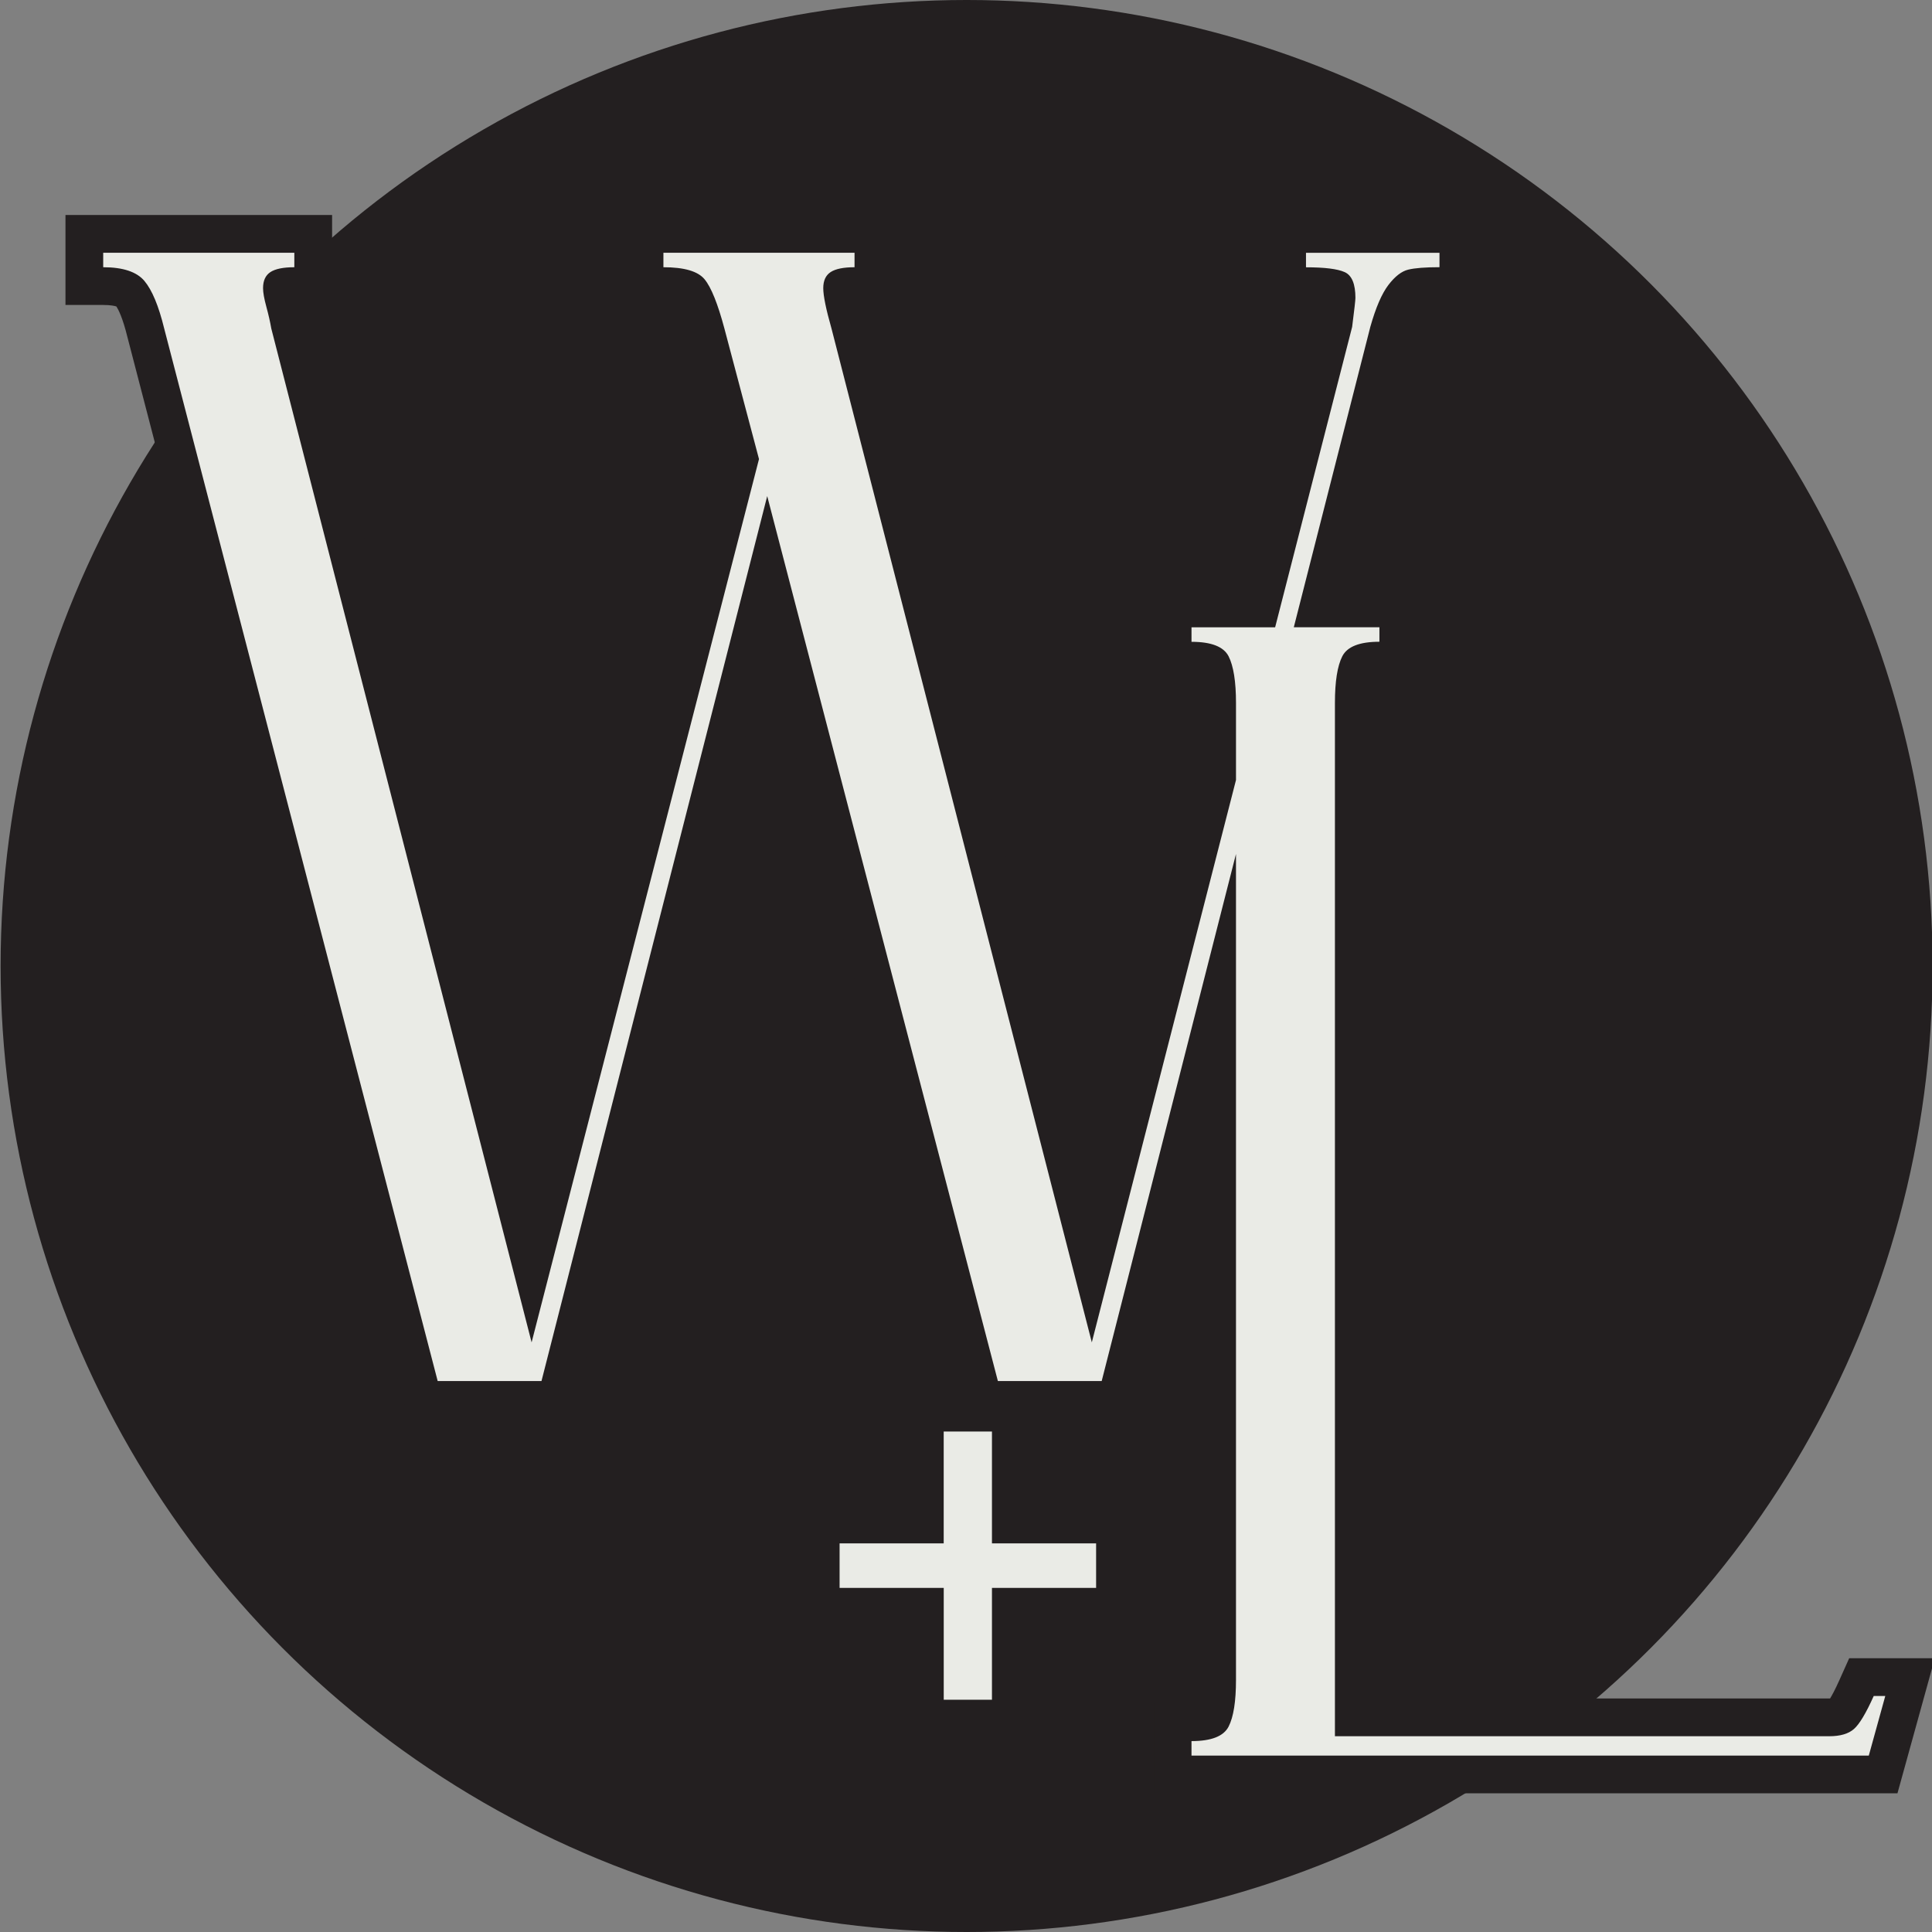<?xml version="1.0" encoding="utf-8"?>
<!-- Generator: Adobe Illustrator 28.0.0, SVG Export Plug-In . SVG Version: 6.00 Build 0)  -->
<svg version="1.1" id="Layer_1" xmlns="http://www.w3.org/2000/svg" xmlns:xlink="http://www.w3.org/1999/xlink" x="0px" y="0px"
	 viewBox="0 0 512 512" style="enable-background:new 0 0 512 512;" xml:space="preserve">
<rect x="0" y="0" width="512" height="512" fill="#808080" stroke="none"/>
<style type="text/css">
	.st0{fill:#231F20;}
	.st1{fill:#EAEBE6;}
</style>
<circle class="st0" cx="256.16" cy="256" r="256"/>
<g>
	<g>
		<path class="st1" d="M310.76,470.25v-13.84h5c3.99,0,5.26-0.89,5.38-1.12c0.52-1.03,1.41-3.73,1.41-10.11v-179l-26.7,104.81
			h-35.26L203.38,151.5l-55.99,219.49h-35.26L38.67,88.31c-1.68-6.89-3.37-9.62-4.23-10.64c-1-1.19-3.52-1.85-7.09-1.85h-5V61.98
			h60.65v13.84h-5c-1.86,0-2.84,0.21-3.29,0.35c0,0.06-0.01,0.13-0.01,0.2c0,0.25,0.05,1.24,0.69,3.59c0.6,2.23,1.06,4.25,1.38,6.04
			l64.1,249.66l55.09-213.98l-8.84-33.34c-2.12-7.92-3.69-10.43-4.27-11.14c-0.02-0.02-1.19-1.37-7.05-1.37h-5V61.98h60.65v13.84h-5
			c-1.86,0-2.84,0.21-3.29,0.35c0,0.06-0.01,0.13-0.01,0.2c0,0.7,0.19,3.01,1.99,9.3l64.18,249.94l33.21-129.55v-19.76
			c0-6.38-0.89-9.08-1.42-10.12c-0.12-0.23-1.38-1.11-5.37-1.11h-5v-13.84h23.29l19.37-75.55c0.7-5.48,0.79-6.62,0.79-6.84
			c0-1.29-0.16-2-0.27-2.32c-0.84-0.26-2.97-0.7-7.83-0.7h-5V61.98h45.37v13.84h-5c-4.4,0-6.34,0.31-7.1,0.5
			c-0.05,0.01-0.93,0.24-2.47,2.24c-0.92,1.21-2.36,3.83-3.94,9.36l-18.68,73.31h21.25v13.84h-5c-3.99,0-5.25,0.89-5.38,1.12
			c-0.52,1.03-1.41,3.73-1.41,10.11v268.82h126c1.83,0,2.88-0.35,3.25-0.67c0.13-0.12,1.44-1.37,3.98-7.04l1.32-2.96h12.87
			l-7.13,25.8H310.76z"/>
		<path class="st0" d="M381.48,66.97v3.84c-3.78,0-6.55,0.22-8.29,0.65c-1.75,0.42-3.5,1.78-5.24,4.05
			c-1.75,2.29-3.35,5.98-4.8,11.11l-20.28,79.61h22.69v3.84c-5.24,0-8.51,1.28-9.83,3.84c-1.31,2.57-1.96,6.7-1.96,12.39v273.82h131
			c2.91,0,5.09-0.64,6.55-1.92c1.45-1.28,3.2-4.19,5.24-8.75h3.06l-4.37,15.8H315.76v-3.84c5.24,0,8.51-1.28,9.83-3.84
			c1.31-2.57,1.96-6.69,1.96-12.39V226.31l-35.59,139.68h-27.51l-61.13-234.52L143.5,365.99h-27.51L43.51,87.05
			c-1.46-5.98-3.21-10.18-5.24-12.6c-2.04-2.42-5.68-3.63-10.92-3.63v-3.84h50.65v3.84c-2.91,0-5.02,0.43-6.33,1.28
			c-1.31,0.86-1.96,2.28-1.96,4.27c0,1.14,0.29,2.78,0.87,4.91c0.58,2.14,1.02,4.06,1.31,5.77l68.99,268.69l60.26-234.08
			l-9.17-34.61c-1.75-6.54-3.49-10.89-5.24-13.02c-1.75-2.14-5.39-3.21-10.92-3.21v-3.84h50.65v3.84c-2.91,0-5.02,0.43-6.33,1.28
			c-1.31,0.86-1.96,2.28-1.96,4.27s0.72,5.56,2.18,10.68l68.99,268.69l38.21-149.03v-20.39c0-5.69-0.66-9.82-1.96-12.39
			c-1.31-2.56-4.59-3.84-9.83-3.84v-3.84h22.16l20.41-79.61c0.58-4.55,0.87-7.12,0.87-7.69c0-3.7-0.95-5.98-2.84-6.83
			c-1.9-0.86-5.32-1.28-10.26-1.28v-3.84H381.48 M391.48,56.97h-10h-35.37h-10v10v3.84v10h10c1.13,0,2.07,0.03,2.86,0.06
			c-0.11,0.91-0.26,2.15-0.48,3.86l-18.33,71.49h-14.4h-10v10v3.84v10h10c0.54,0,0.99,0.02,1.36,0.05c0.22,1.2,0.43,3.15,0.43,6.18
			v19.13L289.34,315.5l-59.3-230.94l-0.03-0.13l-0.04-0.13c-0.39-1.37-0.7-2.52-0.94-3.48h7.43v-10v-3.84v-10h-10h-50.65h-10v10
			v3.84v10h10c1.82,0,2.95,0.15,3.59,0.28c0.55,1.11,1.58,3.57,2.9,8.53l8.5,32.06L140.9,315.58L81.67,84.93
			c-0.23-1.29-0.53-2.65-0.88-4.11h7.22v-10v-3.84v-10h-10H27.35h-10v10v3.84v10h10c2.03,0,3.08,0.26,3.5,0.4
			c0.49,0.76,1.67,2.97,2.94,8.2l0.02,0.07l0.02,0.07l72.49,278.94l1.94,7.48h7.73h27.51h7.77l1.92-7.53l50.24-196.94l51.35,196.99
			l1.95,7.48h7.73h27.51h7.77l1.92-7.53l15.9-62.4v139.12c0,3.03-0.21,4.98-0.43,6.18c-0.37,0.03-0.82,0.05-1.36,0.05h-10v10v3.84
			v10h10h179.47h7.61l2.03-7.34l4.37-15.8l3.5-12.66H499.6h-3.06h-6.48l-2.65,5.91c-1.12,2.51-1.93,3.96-2.42,4.76
			c-0.08,0-0.16,0-0.25,0h-121V186.31c0-3.03,0.21-4.98,0.43-6.18c0.37-0.03,0.82-0.05,1.36-0.05h10v-10v-3.84v-10h-10h-9.82
			l17.07-67.01c1.52-5.32,2.75-7.19,3.09-7.64c0.17-0.23,0.32-0.4,0.44-0.54c0.84-0.11,2.42-0.23,5.15-0.23h10v-10v-3.84V56.97
			L391.48,56.97z"/>
	</g>
	<g>
		<polygon class="st1" points="245.1,455.45 245.1,425.81 217.5,425.81 217.5,404.01 245.1,404.01 245.1,374.37 267.88,374.37 
			267.88,404.01 295.48,404.01 295.48,425.81 267.88,425.81 267.88,455.45 		"/>
		<path class="st0" d="M262.88,379.37v29.64h27.6v11.8h-27.6v29.64H250.1v-29.64H222.5v-11.8h27.59v-29.64H262.88 M272.88,369.37
			h-10H250.1h-10v10v19.64H222.5h-10v10v11.8v10h10h17.59v19.64v10h10h12.79h10v-10v-19.64h17.6h10v-10v-11.8v-10h-10h-17.6v-19.64
			V369.37L272.88,369.37z"/>
	</g>
</g>
</svg>
